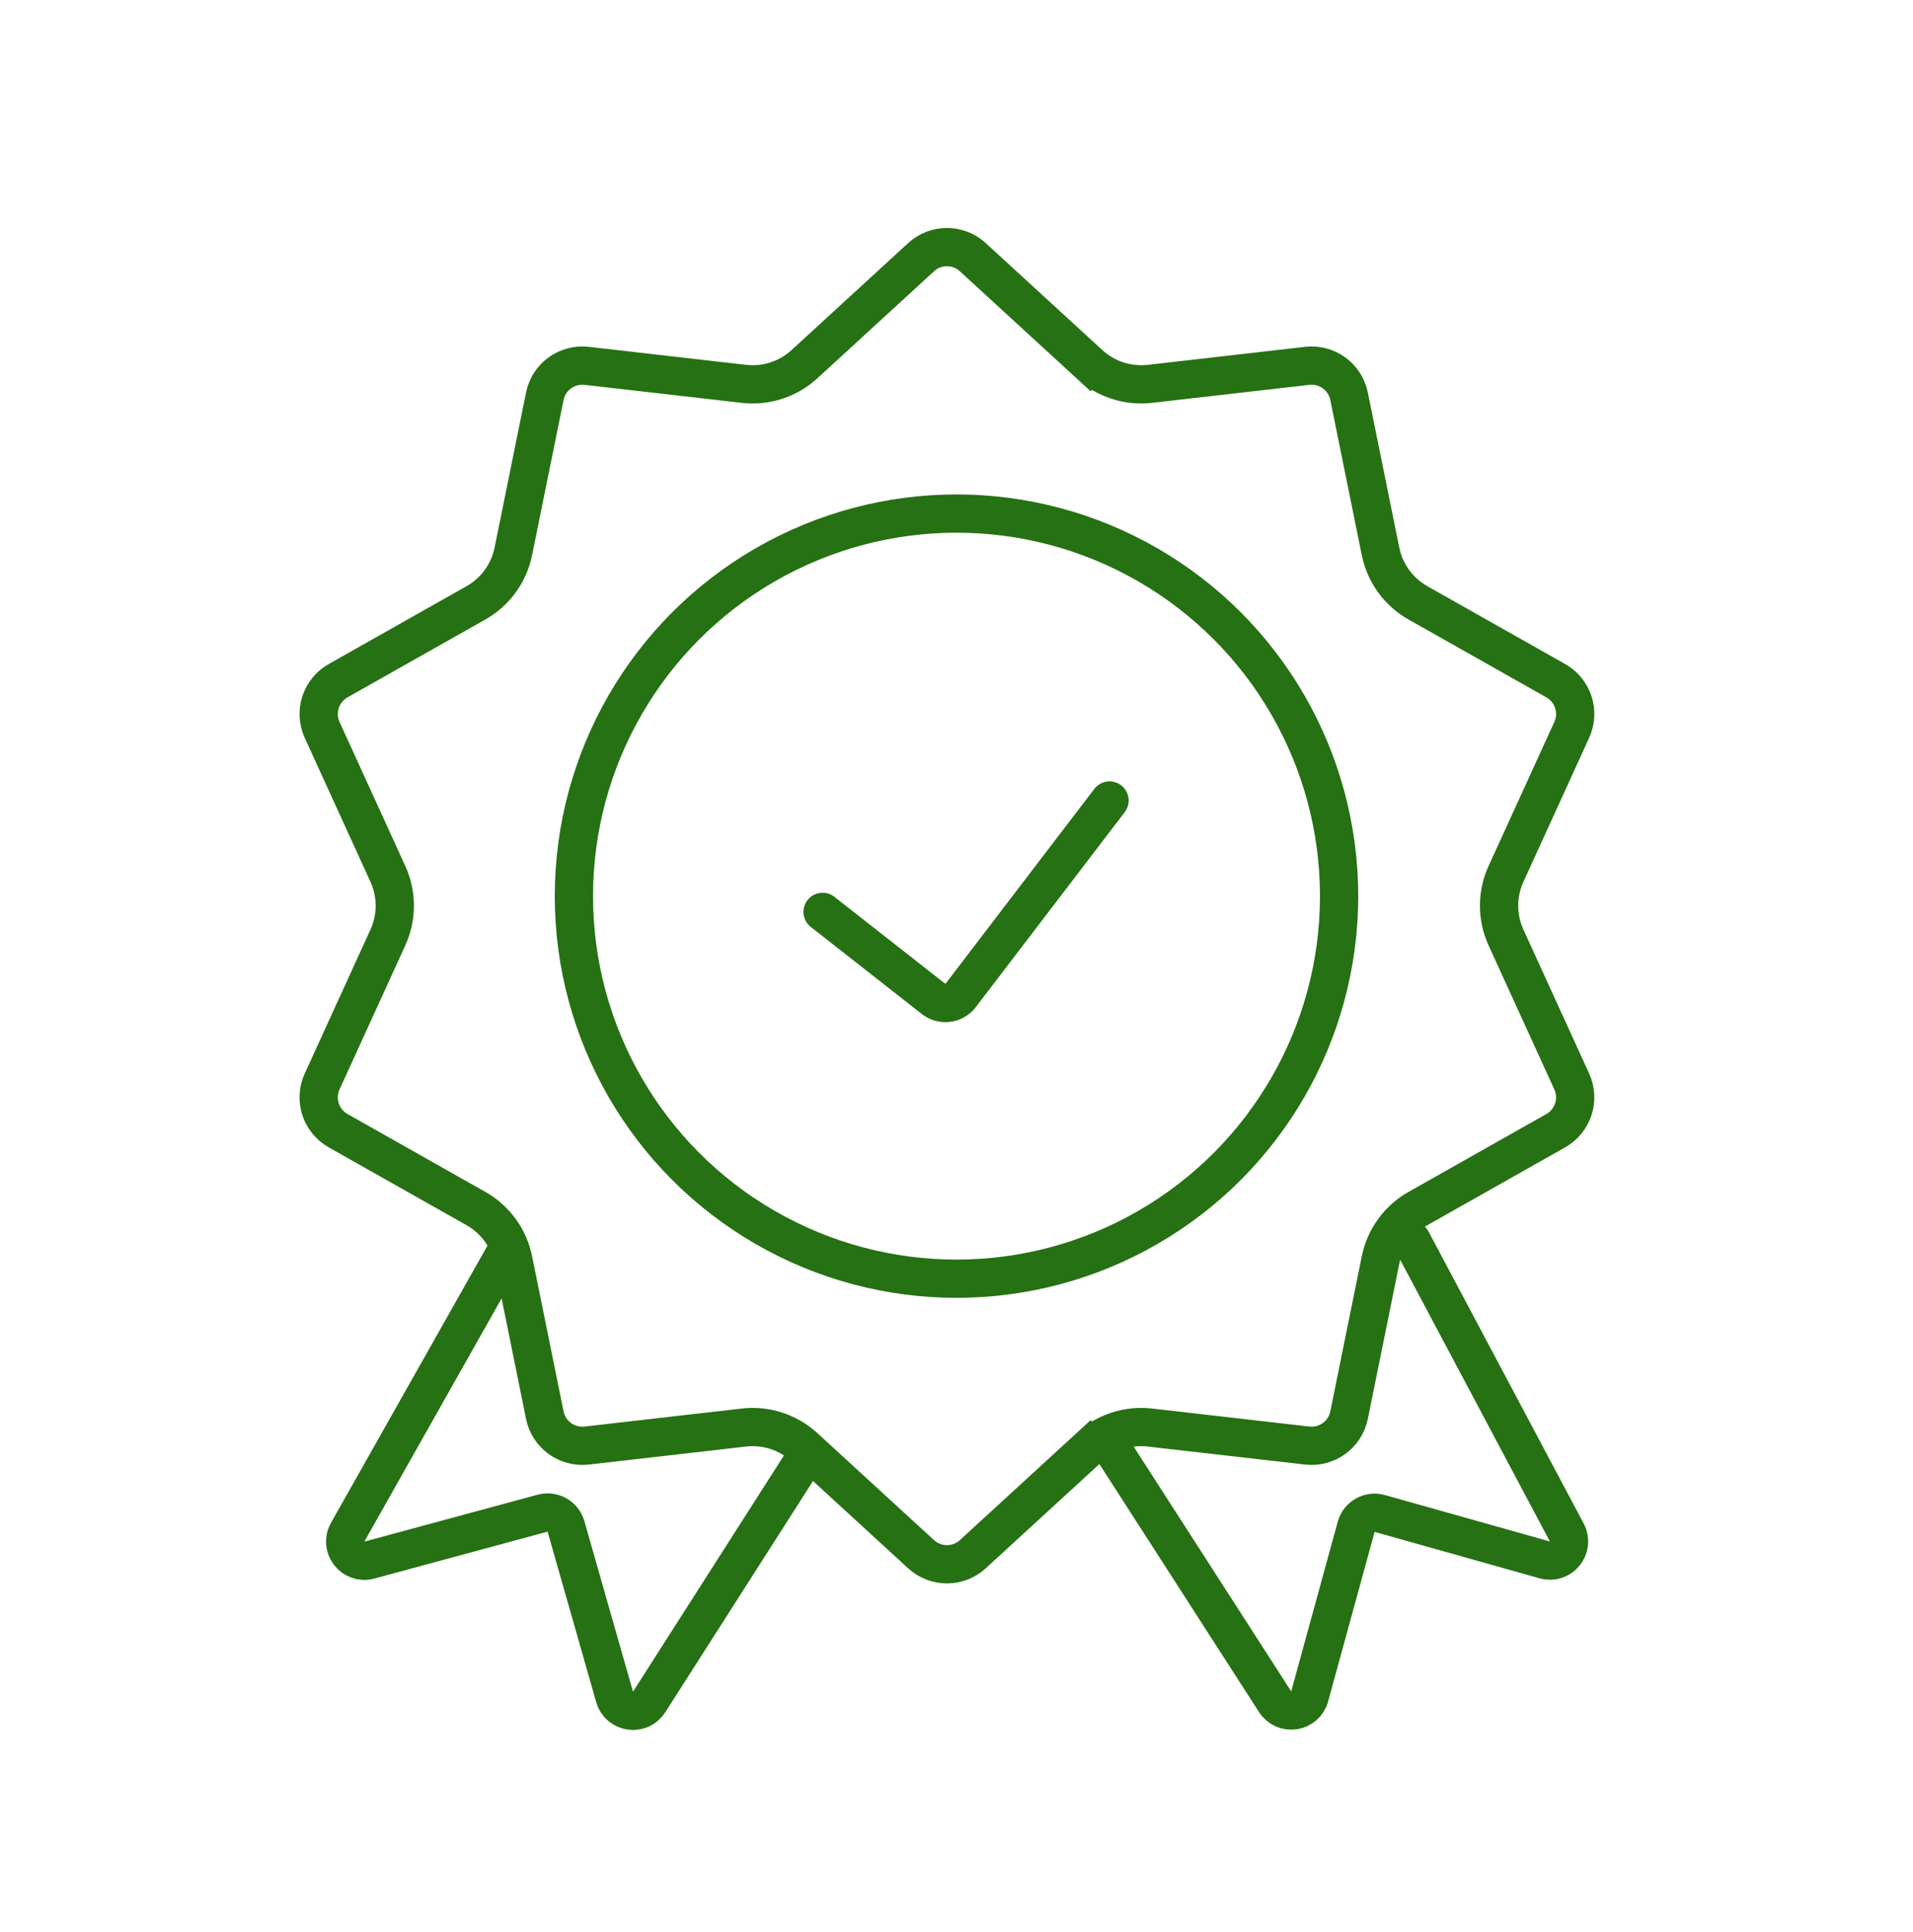 <?xml version="1.0" encoding="UTF-8"?> <svg xmlns="http://www.w3.org/2000/svg" width="100" height="101" viewBox="0 0 100 101" fill="none"> <circle cx="50" cy="46.848" r="20" stroke="#267113" stroke-width="2"></circle> <path d="M48.148 13.445C48.913 12.743 50.087 12.743 50.852 13.445L56.951 19.041L57.627 18.304L56.951 19.041C57.806 19.825 58.958 20.199 60.11 20.067L68.334 19.125C69.365 19.007 70.315 19.698 70.521 20.715L72.166 28.826C72.397 29.963 73.109 30.944 74.119 31.514L81.325 35.585C82.229 36.096 82.592 37.213 82.161 38.157L78.724 45.687C78.242 46.742 78.242 47.954 78.724 49.009L82.161 56.538C82.592 57.482 82.229 58.599 81.325 59.11L74.119 63.181C73.109 63.752 72.397 64.732 72.166 65.869L70.521 73.981C70.315 74.998 69.365 75.688 68.334 75.57L60.11 74.628C58.958 74.496 57.806 74.871 56.951 75.654L57.627 76.391L56.951 75.655L50.852 81.25C50.087 81.952 48.913 81.952 48.148 81.25L42.049 75.655C41.194 74.871 40.042 74.496 38.89 74.628L30.666 75.57C29.635 75.688 28.685 74.998 28.479 73.981L26.834 65.869C26.603 64.732 25.891 63.752 24.881 63.181L17.675 59.11C16.771 58.599 16.408 57.482 16.839 56.538L20.276 49.009C20.758 47.954 20.758 46.742 20.276 45.687L16.839 38.157C16.408 37.213 16.771 36.096 17.675 35.585L24.881 31.514C25.891 30.944 26.603 29.963 26.834 28.826L28.479 20.715C28.685 19.698 29.635 19.007 30.666 19.125L38.89 20.067C40.042 20.199 41.194 19.825 42.049 19.041L48.148 13.445Z" stroke="#267113" stroke-width="2"></path> <path d="M26.5 65.348L18.174 80.1C17.738 80.873 18.45 81.788 19.307 81.557L28.363 79.105C28.891 78.963 29.436 79.27 29.586 79.796L32.128 88.712C32.364 89.541 33.468 89.703 33.932 88.976L42 76.348" stroke="#267113" stroke-width="2" stroke-linecap="round"></path> <path d="M73.79 64.848L81.902 80.115C82.315 80.892 81.596 81.786 80.748 81.547L72.127 79.121C71.593 78.97 71.038 79.284 70.892 79.819L68.461 88.686C68.232 89.521 67.124 89.691 66.656 88.963L58 75.514" stroke="#267113" stroke-width="2" stroke-linecap="round"></path> <path d="M43 47.671L48.803 52.222C49.242 52.566 49.877 52.486 50.215 52.042L58 41.848" stroke="#267113" stroke-width="2" stroke-linecap="round"></path> </svg> 